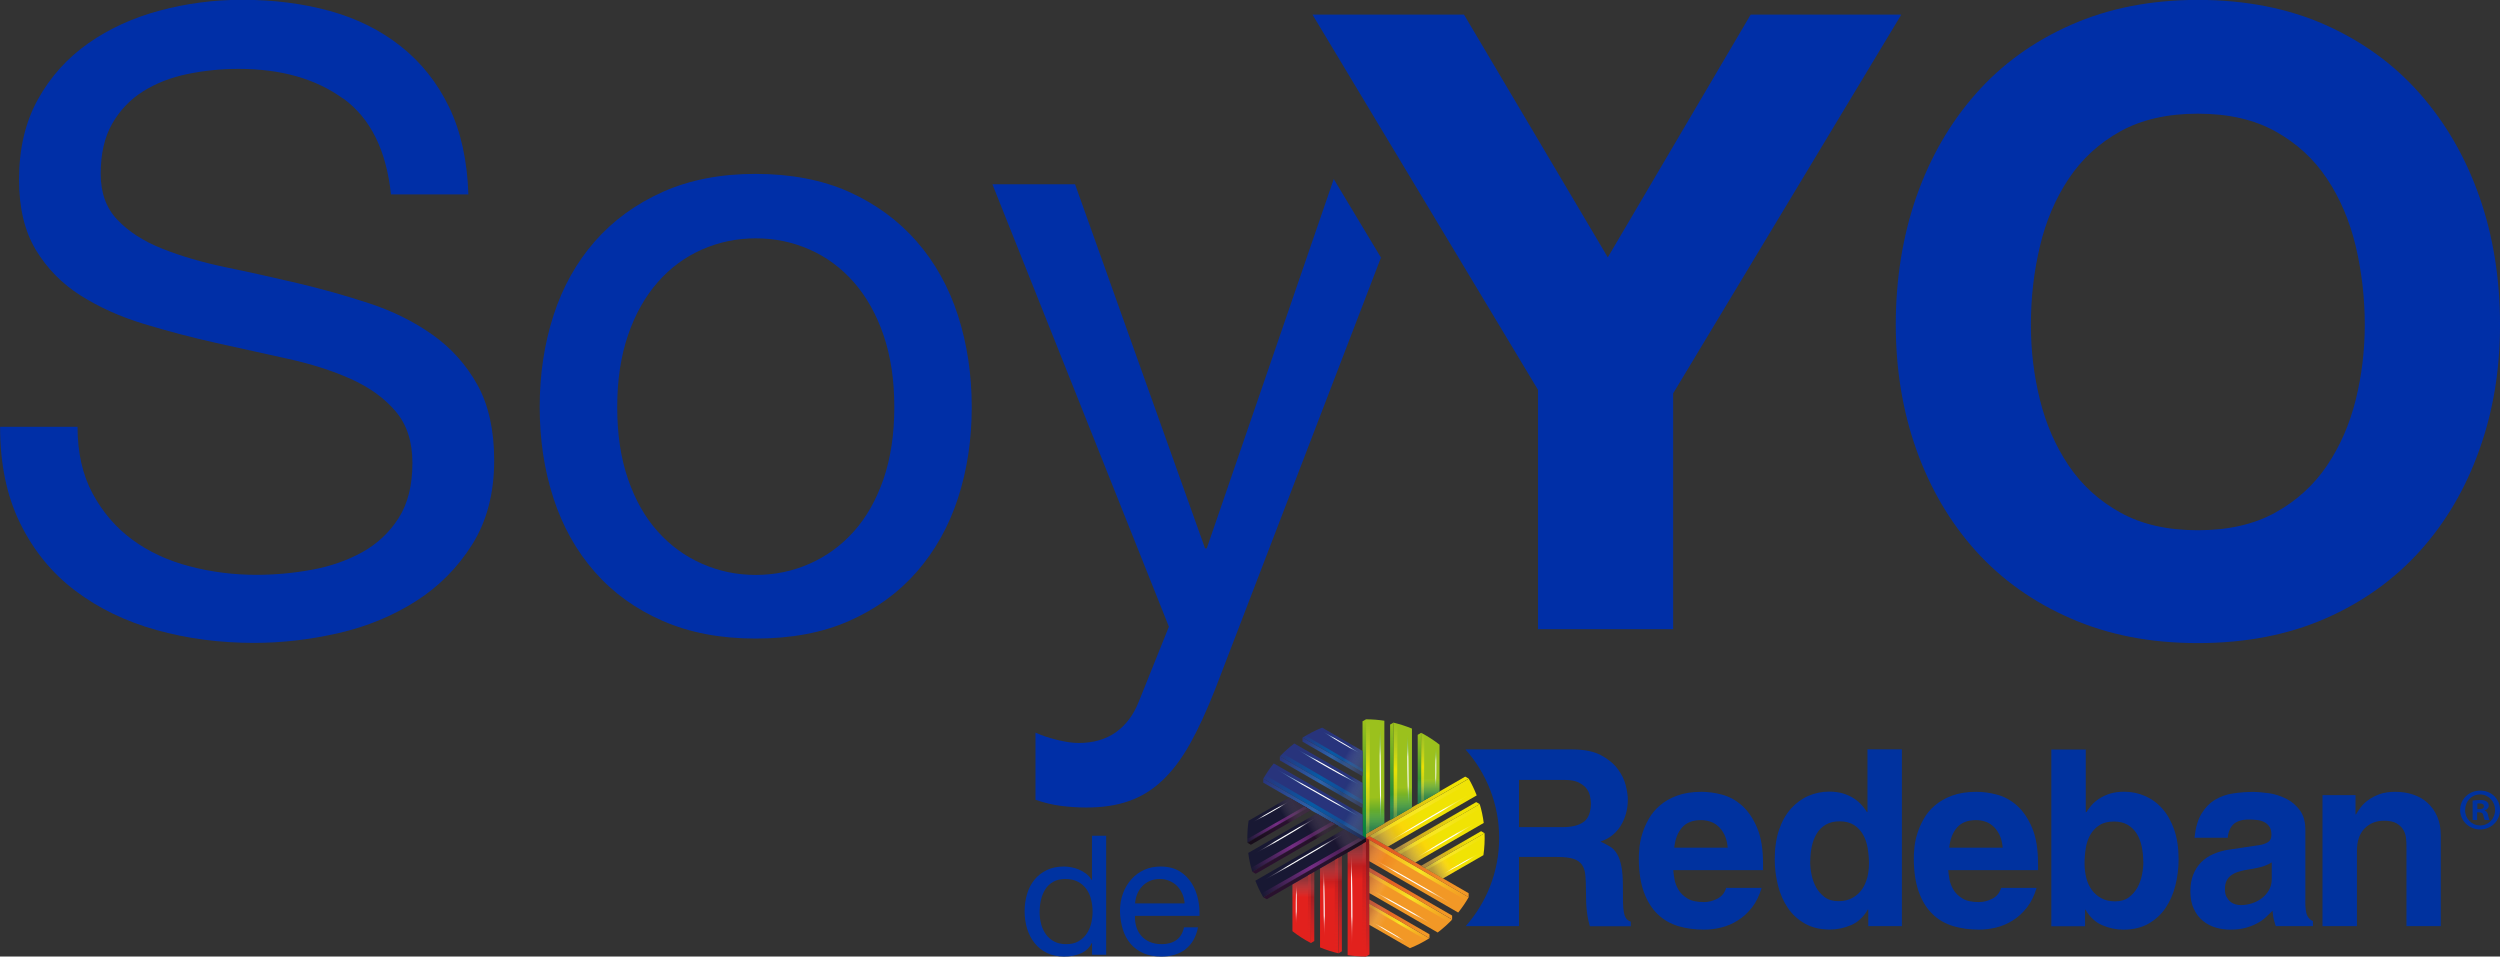 <?xml version="1.0" encoding="UTF-8"?>
<svg xmlns="http://www.w3.org/2000/svg" xmlns:xlink="http://www.w3.org/1999/xlink" viewBox="0 0 248.29 95">
  <rect x="0" y="0" width="248.29" height="95" fill="#333333" stroke="none"/>
  <defs>
    <style>
      .cls-1 {
        fill: url(#linear-gradient);
      }

      .cls-1, .cls-2, .cls-3, .cls-4, .cls-5, .cls-6, .cls-7, .cls-8, .cls-9, .cls-10, .cls-11, .cls-12, .cls-13, .cls-14, .cls-15, .cls-16, .cls-17, .cls-18, .cls-19, .cls-20, .cls-21, .cls-22, .cls-23, .cls-24, .cls-25, .cls-26, .cls-27, .cls-28, .cls-29, .cls-30, .cls-31, .cls-32, .cls-33, .cls-34, .cls-35, .cls-36, .cls-37, .cls-38, .cls-39, .cls-40, .cls-41, .cls-42, .cls-43, .cls-44, .cls-45, .cls-46, .cls-47, .cls-48, .cls-49, .cls-50, .cls-51, .cls-52, .cls-53, .cls-54, .cls-55, .cls-56, .cls-57, .cls-58, .cls-59, .cls-60, .cls-61, .cls-62, .cls-63, .cls-64, .cls-65, .cls-66, .cls-67, .cls-68, .cls-69, .cls-70, .cls-71, .cls-72, .cls-73, .cls-74, .cls-75, .cls-76, .cls-77, .cls-78, .cls-79, .cls-80, .cls-81, .cls-82, .cls-83, .cls-84, .cls-85, .cls-86, .cls-87, .cls-88, .cls-89, .cls-90, .cls-91, .cls-92, .cls-93 {
        stroke-width: 0px;
      }

      .cls-2 {
        fill: url(#linear-gradient-38);
      }

      .cls-3 {
        fill: url(#linear-gradient-33);
      }

      .cls-4 {
        fill: url(#linear-gradient-29);
      }

      .cls-5 {
        fill: url(#linear-gradient-32);
      }

      .cls-6 {
        fill: url(#linear-gradient-30);
      }

      .cls-7 {
        fill: url(#linear-gradient-31);
      }

      .cls-8 {
        fill: url(#linear-gradient-36);
      }

      .cls-9 {
        fill: url(#linear-gradient-39);
      }

      .cls-10 {
        fill: url(#linear-gradient-34);
      }

      .cls-11 {
        fill: url(#linear-gradient-37);
      }

      .cls-12 {
        fill: url(#linear-gradient-35);
      }

      .cls-13 {
        fill: url(#linear-gradient-28);
      }

      .cls-14 {
        fill: url(#linear-gradient-25);
      }

      .cls-15 {
        fill: url(#linear-gradient-11);
      }

      .cls-16 {
        fill: url(#linear-gradient-12);
      }

      .cls-17 {
        fill: url(#linear-gradient-13);
      }

      .cls-18 {
        fill: url(#linear-gradient-10);
      }

      .cls-19 {
        fill: url(#linear-gradient-17);
      }

      .cls-20 {
        fill: url(#linear-gradient-16);
      }

      .cls-21 {
        fill: url(#linear-gradient-19);
      }

      .cls-22 {
        fill: url(#linear-gradient-15);
      }

      .cls-23 {
        fill: url(#linear-gradient-23);
      }

      .cls-24 {
        fill: url(#linear-gradient-21);
      }

      .cls-25 {
        fill: url(#linear-gradient-18);
      }

      .cls-26 {
        fill: url(#linear-gradient-14);
      }

      .cls-27 {
        fill: url(#linear-gradient-22);
      }

      .cls-28 {
        fill: url(#linear-gradient-20);
      }

      .cls-29 {
        fill: url(#linear-gradient-27);
      }

      .cls-30 {
        fill: url(#linear-gradient-24);
      }

      .cls-31 {
        fill: url(#linear-gradient-26);
      }

      .cls-32 {
        fill: url(#linear-gradient-45);
      }

      .cls-33 {
        fill: url(#linear-gradient-46);
      }

      .cls-34 {
        fill: url(#linear-gradient-44);
      }

      .cls-35 {
        fill: url(#linear-gradient-48);
      }

      .cls-36 {
        fill: url(#linear-gradient-49);
      }

      .cls-37 {
        fill: url(#linear-gradient-47);
      }

      .cls-38 {
        fill: url(#linear-gradient-42);
      }

      .cls-39 {
        fill: url(#linear-gradient-43);
      }

      .cls-40 {
        fill: url(#linear-gradient-40);
      }

      .cls-41 {
        fill: url(#linear-gradient-41);
      }

      .cls-42 {
        fill: url(#linear-gradient-59);
      }

      .cls-43 {
        fill: url(#linear-gradient-57);
      }

      .cls-44 {
        fill: url(#linear-gradient-58);
      }

      .cls-45 {
        fill: url(#linear-gradient-55);
      }

      .cls-46 {
        fill: url(#linear-gradient-56);
      }

      .cls-47 {
        fill: url(#linear-gradient-53);
      }

      .cls-48 {
        fill: url(#linear-gradient-51);
      }

      .cls-49 {
        fill: url(#linear-gradient-52);
      }

      .cls-50 {
        fill: url(#linear-gradient-50);
      }

      .cls-51 {
        fill: url(#linear-gradient-54);
      }

      .cls-52 {
        fill: url(#linear-gradient-60);
      }

      .cls-53 {
        fill: url(#linear-gradient-61);
      }

      .cls-54 {
        fill: url(#linear-gradient-62);
      }

      .cls-55 {
        fill: url(#linear-gradient-65);
      }

      .cls-56 {
        fill: url(#linear-gradient-67);
      }

      .cls-57 {
        fill: url(#linear-gradient-68);
      }

      .cls-58 {
        fill: url(#linear-gradient-66);
      }

      .cls-59 {
        fill: url(#linear-gradient-63);
      }

      .cls-60 {
        fill: url(#linear-gradient-69);
      }

      .cls-61 {
        fill: url(#linear-gradient-64);
      }

      .cls-62 {
        fill: url(#linear-gradient-84);
      }

      .cls-62, .cls-63, .cls-64, .cls-65, .cls-66, .cls-67, .cls-68, .cls-69, .cls-70, .cls-71, .cls-72, .cls-73, .cls-74, .cls-75, .cls-76, .cls-77, .cls-78, .cls-79 {
        opacity: .55;
      }

      .cls-62, .cls-63, .cls-64, .cls-65, .cls-66, .cls-67, .cls-68, .cls-69, .cls-70, .cls-71, .cls-72, .cls-73, .cls-74, .cls-75, .cls-76, .cls-77, .cls-78, .cls-79, .cls-94 {
        mix-blend-mode: multiply;
      }

      .cls-63 {
        fill: url(#linear-gradient-85);
      }

      .cls-64 {
        fill: url(#linear-gradient-82);
      }

      .cls-65 {
        fill: url(#linear-gradient-83);
      }

      .cls-66 {
        fill: url(#linear-gradient-86);
      }

      .cls-67 {
        fill: url(#linear-gradient-80);
      }

      .cls-68 {
        fill: url(#linear-gradient-87);
      }

      .cls-69 {
        fill: url(#linear-gradient-81);
      }

      .cls-70 {
        fill: url(#linear-gradient-78);
      }

      .cls-71 {
        fill: url(#linear-gradient-77);
      }

      .cls-72 {
        fill: url(#linear-gradient-74);
      }

      .cls-73 {
        fill: url(#linear-gradient-79);
      }

      .cls-74 {
        fill: url(#linear-gradient-75);
      }

      .cls-75 {
        fill: url(#linear-gradient-76);
      }

      .cls-76 {
        fill: url(#linear-gradient-71);
      }

      .cls-77 {
        fill: url(#linear-gradient-73);
      }

      .cls-78 {
        fill: url(#linear-gradient-72);
      }

      .cls-79 {
        fill: url(#linear-gradient-70);
      }

      .cls-80 {
        fill: url(#Degradado_sin_nombre_2);
      }

      .cls-81 {
        fill: url(#linear-gradient-4);
      }

      .cls-82 {
        fill: url(#linear-gradient-2);
      }

      .cls-83 {
        fill: url(#linear-gradient-3);
      }

      .cls-84 {
        fill: url(#linear-gradient-8);
      }

      .cls-85 {
        fill: url(#linear-gradient-9);
      }

      .cls-86 {
        fill: url(#linear-gradient-7);
      }

      .cls-87 {
        fill: url(#linear-gradient-5);
      }

      .cls-88 {
        fill: url(#linear-gradient-6);
      }

      .cls-95 {
        isolation: isolate;
      }

      .cls-89 {
        fill: url(#Degradado_sin_nombre_2-3);
      }

      .cls-90 {
        fill: url(#Degradado_sin_nombre_2-2);
      }

      .cls-94 {
        opacity: .5;
      }

      .cls-91 {
        fill: #002fa7;
      }

      .cls-92 {
        fill: #0033a1;
      }

      .cls-93 {
        fill: #00329f;
      }
    </style>
    <linearGradient id="linear-gradient" x1="-240.58" y1="116.56" x2="-240.47" y2="123.55" gradientTransform="translate(375.25 -32.95)" gradientUnits="userSpaceOnUse">
      <stop offset="0" stop-color="#881821"/>
      <stop offset=".54" stop-color="#e2211d"/>
    </linearGradient>
    <linearGradient id="linear-gradient-2" x1="-243.3" y1="118.15" x2="-243.21" y2="123.97" xlink:href="#linear-gradient"/>
    <linearGradient id="linear-gradient-3" x1="-246.02" y1="119.74" x2="-245.95" y2="123.96" xlink:href="#linear-gradient"/>
    <linearGradient id="linear-gradient-4" x1="8206.93" y1="-1140.42" x2="8206.88" y2="-1151.73" gradientTransform="translate(8342.74 -1056.84) rotate(-180)" gradientUnits="userSpaceOnUse">
      <stop offset="0" stop-color="#87181c"/>
      <stop offset=".54" stop-color="#b42227"/>
      <stop offset="1" stop-color="#e2211d"/>
    </linearGradient>
    <linearGradient id="linear-gradient-5" x1="8209.67" y1="-1142.14" x2="8209.62" y2="-1151.43" xlink:href="#linear-gradient-4"/>
    <linearGradient id="linear-gradient-6" x1="8212.4" y1="-1143.64" x2="8212.37" y2="-1150.43" xlink:href="#linear-gradient-4"/>
    <linearGradient id="linear-gradient-7" x1="1818.65" y1="-3163.21" x2="1818.81" y2="-3152.45" gradientTransform="translate(1965.52 3240.84) rotate(-60)" gradientUnits="userSpaceOnUse">
      <stop offset="0" stop-color="#ea6e19"/>
      <stop offset=".34" stop-color="#f29826"/>
    </linearGradient>
    <linearGradient id="linear-gradient-8" x1="1815.93" y1="-3161.63" x2="1816.02" y2="-3155.81" xlink:href="#linear-gradient-7"/>
    <linearGradient id="linear-gradient-9" x1="1813.21" y1="-3160.04" x2="1813.28" y2="-3155.82" gradientTransform="translate(1965.52 3240.84) rotate(-60)" xlink:href="#linear-gradient-7"/>
    <linearGradient id="linear-gradient-10" x1="6148.26" y1="2139.48" x2="6148.21" y2="2128.17" gradientTransform="translate(5062.97 -4171.38) rotate(120)" gradientUnits="userSpaceOnUse">
      <stop offset="0" stop-color="#dd4a22"/>
      <stop offset=".89" stop-color="#f29826"/>
    </linearGradient>
    <linearGradient id="linear-gradient-11" x1="6151" y1="2137.76" x2="6150.95" y2="2128.47" xlink:href="#linear-gradient-10"/>
    <linearGradient id="linear-gradient-12" x1="6153.73" y1="2136.26" x2="6153.69" y2="2129.47" xlink:href="#linear-gradient-10"/>
    <linearGradient id="linear-gradient-13" x1="5785.11" y1="-3141.32" x2="5785.22" y2="-3134.34" gradientTransform="translate(5749.45 3523.13) rotate(-120)" gradientUnits="userSpaceOnUse">
      <stop offset="0" stop-color="#c1962d"/>
      <stop offset=".46" stop-color="#fad708"/>
      <stop offset=".76" stop-color="#f0e304"/>
    </linearGradient>
    <linearGradient id="linear-gradient-14" x1="5782.39" y1="-3139.74" x2="5782.48" y2="-3133.92" xlink:href="#linear-gradient-13"/>
    <linearGradient id="linear-gradient-15" x1="5779.67" y1="-3138.15" x2="5779.74" y2="-3133.93" xlink:href="#linear-gradient-13"/>
    <linearGradient id="linear-gradient-16" x1="2181.42" y1="2118.01" x2="2181.36" y2="2106.71" gradientTransform="translate(879.4 -2865.19) rotate(60)" gradientUnits="userSpaceOnUse">
      <stop offset="0" stop-color="#bd8b2e"/>
      <stop offset=".8" stop-color="#f0e304"/>
    </linearGradient>
    <linearGradient id="linear-gradient-17" x1="2184.15" y1="2116.3" x2="2184.1" y2="2107.01" xlink:href="#linear-gradient-16"/>
    <linearGradient id="linear-gradient-18" x1="2186.88" y1="2114.8" x2="2186.85" y2="2108" xlink:href="#linear-gradient-16"/>
    <linearGradient id="Degradado_sin_nombre_2" data-name="Degradado sin nombre 2" x1="7652.84" y1="425.96" x2="7652.95" y2="432.94" gradientTransform="translate(7789.51 508.79) rotate(-180)" gradientUnits="userSpaceOnUse">
      <stop offset="0" stop-color="#018343"/>
      <stop offset=".52" stop-color="#9bc11d"/>
    </linearGradient>
    <linearGradient id="Degradado_sin_nombre_2-2" data-name="Degradado sin nombre 2" x1="7650.12" y1="427.54" x2="7650.21" y2="433.36" xlink:href="#Degradado_sin_nombre_2"/>
    <linearGradient id="Degradado_sin_nombre_2-3" data-name="Degradado sin nombre 2" x1="7647.4" y1="429.13" x2="7647.47" y2="433.35" xlink:href="#Degradado_sin_nombre_2"/>
    <linearGradient id="linear-gradient-19" x1="313.52" y1="-1449.82" x2="313.46" y2="-1461.12" gradientTransform="translate(-177.99 1532.68)" gradientUnits="userSpaceOnUse">
      <stop offset="0" stop-color="#007f41"/>
      <stop offset="1" stop-color="#9bc11a"/>
    </linearGradient>
    <linearGradient id="linear-gradient-20" x1="316.25" y1="-1451.53" x2="316.2" y2="-1460.82" xlink:href="#linear-gradient-19"/>
    <linearGradient id="linear-gradient-21" x1="318.98" y1="-1453.03" x2="318.95" y2="-1459.82" xlink:href="#linear-gradient-19"/>
    <linearGradient id="linear-gradient-22" x1="5671.22" y1="3449.19" x2="5671.33" y2="3456.17" gradientTransform="translate(5958.43 -3104.53) rotate(120)" gradientUnits="userSpaceOnUse">
      <stop offset="0" stop-color="#213a75"/>
      <stop offset=".48" stop-color="#28347c"/>
    </linearGradient>
    <linearGradient id="linear-gradient-23" x1="5668.5" y1="3450.77" x2="5668.59" y2="3456.59" xlink:href="#linear-gradient-22"/>
    <linearGradient id="linear-gradient-24" x1="5665.79" y1="3452.36" x2="5665.85" y2="3456.58" xlink:href="#linear-gradient-22"/>
    <linearGradient id="linear-gradient-25" x1="2295.69" y1="-4472.92" x2="2295.63" y2="-4484.23" gradientTransform="translate(2860.99 4307.69) rotate(-60)" gradientUnits="userSpaceOnUse">
      <stop offset="0" stop-color="#212d56"/>
      <stop offset=".48" stop-color="#2d63aa"/>
      <stop offset="1" stop-color="#28347c"/>
    </linearGradient>
    <linearGradient id="linear-gradient-26" x1="2298.42" y1="-4474.64" x2="2298.38" y2="-4483.93" gradientTransform="translate(2860.99 4307.69) rotate(-60)" xlink:href="#linear-gradient-25"/>
    <linearGradient id="linear-gradient-27" x1="2301.15" y1="-4476.14" x2="2301.12" y2="-4482.93" gradientTransform="translate(2860.99 4307.69) rotate(-60)" xlink:href="#linear-gradient-25"/>
    <linearGradient id="linear-gradient-28" x1="1888.13" y1="3622.8" x2="1888.24" y2="3629.78" gradientTransform="translate(2328.1 -3363.97) rotate(60)" gradientUnits="userSpaceOnUse">
      <stop offset="0" stop-color="#1e112e"/>
      <stop offset=".54" stop-color="#181833"/>
    </linearGradient>
    <linearGradient id="linear-gradient-29" x1="1885.41" y1="3624.38" x2="1885.5" y2="3630.2" xlink:href="#linear-gradient-28"/>
    <linearGradient id="linear-gradient-30" x1="1882.7" y1="3625.97" x2="1882.76" y2="3630.19" xlink:href="#linear-gradient-28"/>
    <linearGradient id="linear-gradient-31" x1="6078.39" y1="-4646.11" x2="6078.34" y2="-4657.41" gradientTransform="translate(7198.15 3024.36) rotate(-120)" gradientUnits="userSpaceOnUse">
      <stop offset="0" stop-color="#180d1b"/>
      <stop offset=".42" stop-color="#29112e"/>
    </linearGradient>
    <linearGradient id="linear-gradient-32" x1="6081.13" y1="-4647.82" x2="6081.08" y2="-4657.11" xlink:href="#linear-gradient-31"/>
    <linearGradient id="linear-gradient-33" x1="124.64" y1="83.42" x2="130.14" y2="80.33" gradientTransform="matrix(1,0,0,1,0,0)" xlink:href="#linear-gradient-31"/>
    <linearGradient id="linear-gradient-34" x1="6120.03" y1="-4709.08" x2="6119.96" y2="-4720.34" gradientTransform="translate(7273.14 3028.69) rotate(-120)" gradientUnits="userSpaceOnUse">
      <stop offset="0" stop-color="#36163c"/>
      <stop offset=".5" stop-color="#752d84"/>
      <stop offset="1" stop-color="#822f85" stop-opacity="0"/>
    </linearGradient>
    <linearGradient id="linear-gradient-35" x1="6122.75" y1="-4710.63" x2="6122.7" y2="-4720.02" xlink:href="#linear-gradient-34"/>
    <linearGradient id="linear-gradient-36" x1="6125.45" y1="-4712.19" x2="6125.41" y2="-4718.98" gradientTransform="translate(7273.14 3028.69) rotate(-120)" xlink:href="#linear-gradient-34"/>
    <linearGradient id="linear-gradient-37" x1="8291.22" y1="-1954.63" x2="8291.16" y2="-1965.89" gradientTransform="translate(8426.66 -1870.85) rotate(-180)" gradientUnits="userSpaceOnUse">
      <stop offset="0" stop-color="#b7181d"/>
      <stop offset="1" stop-color="#e2261f" stop-opacity="0"/>
    </linearGradient>
    <linearGradient id="linear-gradient-38" x1="8293.95" y1="-1956.18" x2="8293.9" y2="-1965.57" xlink:href="#linear-gradient-37"/>
    <linearGradient id="linear-gradient-39" x1="8296.64" y1="-1957.74" x2="8296.61" y2="-1964.53" gradientTransform="translate(8426.66 -1870.85) rotate(-180)" xlink:href="#linear-gradient-37"/>
    <linearGradient id="linear-gradient-40" x1="6923.39" y1="1353.5" x2="6923.33" y2="1342.24" gradientTransform="translate(4769.86 -5235.2) rotate(120)" gradientUnits="userSpaceOnUse">
      <stop offset="0" stop-color="#fabe16" stop-opacity=".35"/>
      <stop offset=".5" stop-color="#f7e625"/>
      <stop offset="1" stop-color="#fabe16" stop-opacity="0"/>
    </linearGradient>
    <linearGradient id="linear-gradient-41" x1="6926.12" y1="1351.95" x2="6926.07" y2="1342.56" xlink:href="#linear-gradient-40"/>
    <linearGradient id="linear-gradient-42" x1="6928.82" y1="1350.4" x2="6928.78" y2="1343.61" gradientTransform="translate(4769.86 -5235.2) rotate(120)" xlink:href="#linear-gradient-40"/>
    <linearGradient id="linear-gradient-43" x1="3314.62" y1="1893.47" x2="3314.56" y2="1882.21" gradientTransform="translate(118.7 -3734.06) rotate(60)" gradientUnits="userSpaceOnUse">
      <stop offset="0" stop-color="#f8e724" stop-opacity=".35"/>
      <stop offset=".5" stop-color="#f8e724"/>
      <stop offset="1" stop-color="#f0e320" stop-opacity="0"/>
    </linearGradient>
    <linearGradient id="linear-gradient-44" x1="3317.35" y1="1891.92" x2="3317.3" y2="1882.53" xlink:href="#linear-gradient-43"/>
    <linearGradient id="linear-gradient-45" x1="3320.06" y1="1890.37" x2="3320.02" y2="1883.58" xlink:href="#linear-gradient-43"/>
    <linearGradient id="linear-gradient-46" x1="1019.74" y1="-916.9" x2="1019.68" y2="-928.17" gradientTransform="translate(-883.85 999.57)" gradientUnits="userSpaceOnUse">
      <stop offset="0" stop-color="#c5d233" stop-opacity=".35"/>
      <stop offset=".5" stop-color="#ebe103"/>
      <stop offset="1" stop-color="#c5d233" stop-opacity="0"/>
    </linearGradient>
    <linearGradient id="linear-gradient-47" x1="1022.47" y1="-918.46" x2="1022.42" y2="-927.85" xlink:href="#linear-gradient-46"/>
    <linearGradient id="linear-gradient-48" x1="1025.17" y1="-920.01" x2="1025.13" y2="-926.8" xlink:href="#linear-gradient-46"/>
    <linearGradient id="linear-gradient-49" x1="2236.54" y1="-4233.17" x2="2236.48" y2="-4244.43" gradientTransform="translate(2682.95 4136.17) rotate(-60)" gradientUnits="userSpaceOnUse">
      <stop offset="0" stop-color="#065ba5" stop-opacity=".35"/>
      <stop offset=".5" stop-color="#065ba5"/>
      <stop offset="1" stop-color="#065ba5" stop-opacity="0"/>
    </linearGradient>
    <linearGradient id="linear-gradient-50" x1="2239.27" y1="-4234.72" x2="2239.22" y2="-4244.11" xlink:href="#linear-gradient-49"/>
    <linearGradient id="linear-gradient-51" x1="2241.97" y1="-4236.27" x2="2241.94" y2="-4243.06" xlink:href="#linear-gradient-49"/>
    <linearGradient id="linear-gradient-52" x1="135.1" y1="81.13" x2="126.73" y2="76.43" gradientUnits="userSpaceOnUse">
      <stop offset="0" stop-color="#28a8e0" stop-opacity="0"/>
      <stop offset=".28" stop-color="#fff"/>
      <stop offset=".69" stop-color="#fff"/>
      <stop offset="1" stop-color="#28a8e0" stop-opacity="0"/>
    </linearGradient>
    <linearGradient id="linear-gradient-53" x1="135.06" y1="78" x2="128.85" y2="74.43" xlink:href="#linear-gradient-52"/>
    <linearGradient id="linear-gradient-54" x1="135.07" y1="74.8" x2="131.36" y2="72.68" xlink:href="#linear-gradient-52"/>
    <linearGradient id="linear-gradient-55" x1="2283.15" y1="4510.2" x2="2274.78" y2="4505.5" gradientTransform="translate(2901.41 -4150.67) rotate(60)" xlink:href="#linear-gradient-52"/>
    <linearGradient id="linear-gradient-56" x1="2283.1" y1="4507.07" x2="2276.9" y2="4503.5" gradientTransform="translate(2901.41 -4150.67) rotate(60)" xlink:href="#linear-gradient-52"/>
    <linearGradient id="linear-gradient-57" x1="2283.12" y1="4503.87" x2="2279.41" y2="4501.75" gradientTransform="translate(2901.41 -4150.67) rotate(60)" xlink:href="#linear-gradient-52"/>
    <linearGradient id="linear-gradient-58" x1="2876.34" y1="-3872.7" x2="2867.96" y2="-3877.4" gradientTransform="translate(2049.21 4509.92) rotate(-60)" gradientUnits="userSpaceOnUse">
      <stop offset="0" stop-color="#2a173d" stop-opacity="0"/>
      <stop offset=".28" stop-color="#fff"/>
      <stop offset=".69" stop-color="#fff"/>
      <stop offset="1" stop-color="#2a173d" stop-opacity="0"/>
    </linearGradient>
    <linearGradient id="linear-gradient-59" x1="2876.29" y1="-3875.83" x2="2870.08" y2="-3879.4" xlink:href="#linear-gradient-58"/>
    <linearGradient id="linear-gradient-60" x1="2876.31" y1="-3879.02" x2="2872.59" y2="-3881.14" xlink:href="#linear-gradient-58"/>
    <linearGradient id="linear-gradient-61" x1="7726.17" y1="-3405.1" x2="7717.8" y2="-3409.8" gradientTransform="translate(6946.09 5072.99) rotate(-120)" gradientUnits="userSpaceOnUse">
      <stop offset="0" stop-color="#e22329" stop-opacity="0"/>
      <stop offset=".28" stop-color="#fff"/>
      <stop offset=".69" stop-color="#fff"/>
      <stop offset="1" stop-color="#e22329" stop-opacity="0"/>
    </linearGradient>
    <linearGradient id="linear-gradient-62" x1="7726.13" y1="-3408.23" x2="7719.92" y2="-3411.8" gradientTransform="translate(6946.09 5072.99) rotate(-120)" xlink:href="#linear-gradient-61"/>
    <linearGradient id="linear-gradient-63" x1="7726.14" y1="-3411.43" x2="7722.43" y2="-3413.55" gradientTransform="translate(6946.09 5072.99) rotate(-120)" xlink:href="#linear-gradient-61"/>
    <linearGradient id="linear-gradient-64" x1="9741.99" y1="1082.49" x2="9733.62" y2="1077.79" gradientTransform="translate(9878.14 1167.7) rotate(-180)" gradientUnits="userSpaceOnUse">
      <stop offset="0" stop-color="#f29921" stop-opacity="0"/>
      <stop offset=".28" stop-color="#fff"/>
      <stop offset=".69" stop-color="#fff"/>
      <stop offset="1" stop-color="#f29921" stop-opacity="0"/>
    </linearGradient>
    <linearGradient id="linear-gradient-65" x1="9741.94" y1="1079.36" x2="9735.74" y2="1075.79" xlink:href="#linear-gradient-64"/>
    <linearGradient id="linear-gradient-66" x1="9741.96" y1="1076.17" x2="9738.25" y2="1074.05" xlink:href="#linear-gradient-64"/>
    <linearGradient id="linear-gradient-67" x1="6884.82" y1="5166.4" x2="6876.45" y2="5161.7" gradientTransform="translate(8054.33 -3295.36) rotate(120)" gradientUnits="userSpaceOnUse">
      <stop offset="0" stop-color="#f0e320" stop-opacity="0"/>
      <stop offset=".28" stop-color="#fff"/>
      <stop offset=".69" stop-color="#fff"/>
      <stop offset="1" stop-color="#f0e320" stop-opacity="0"/>
    </linearGradient>
    <linearGradient id="linear-gradient-68" x1="6884.77" y1="5163.27" x2="6878.57" y2="5159.7" xlink:href="#linear-gradient-67"/>
    <linearGradient id="linear-gradient-69" x1="6884.79" y1="5160.08" x2="6881.08" y2="5157.95" xlink:href="#linear-gradient-67"/>
    <linearGradient id="linear-gradient-70" x1="129.45" y1="87.35" x2="129.45" y2="89.12" gradientUnits="userSpaceOnUse">
      <stop offset="0" stop-color="#737373"/>
      <stop offset="1" stop-color="#fff" stop-opacity="0"/>
    </linearGradient>
    <linearGradient id="linear-gradient-71" x1="132.19" y1="85.71" x2="132.19" y2="87.55" xlink:href="#linear-gradient-70"/>
    <linearGradient id="linear-gradient-72" x1="134.75" y1="84.26" x2="134.75" y2="85.97" xlink:href="#linear-gradient-70"/>
    <linearGradient id="linear-gradient-73" x1="2200.61" y1="-3223.27" x2="2200.61" y2="-3221.5" gradientTransform="translate(1827.17 3608.03) rotate(-60)" xlink:href="#linear-gradient-70"/>
    <linearGradient id="linear-gradient-74" x1="2203.35" y1="-3224.9" x2="2203.35" y2="-3223.07" gradientTransform="translate(1827.17 3608.03) rotate(-60)" xlink:href="#linear-gradient-70"/>
    <linearGradient id="linear-gradient-75" x1="2205.91" y1="-3226.35" x2="2205.91" y2="-3224.64" gradientTransform="translate(1827.17 3608.03) rotate(-60)" xlink:href="#linear-gradient-70"/>
    <linearGradient id="linear-gradient-76" x1="6167.99" y1="-3072.04" x2="6167.99" y2="-3070.27" gradientTransform="translate(5886.73 3892) rotate(-120)" xlink:href="#linear-gradient-70"/>
    <linearGradient id="linear-gradient-77" x1="6170.73" y1="-3073.67" x2="6170.73" y2="-3071.84" gradientTransform="translate(5886.73 3892) rotate(-120)" xlink:href="#linear-gradient-70"/>
    <linearGradient id="linear-gradient-78" x1="6173.29" y1="-3075.13" x2="6173.29" y2="-3073.41" gradientTransform="translate(5886.73 3892) rotate(-120)" xlink:href="#linear-gradient-70"/>
    <linearGradient id="linear-gradient-79" x1="7929.9" y1="251.97" x2="7929.9" y2="253.74" gradientTransform="translate(8071.78 331.07) rotate(-180)" xlink:href="#linear-gradient-70"/>
    <linearGradient id="linear-gradient-80" x1="7932.64" y1="250.33" x2="7932.64" y2="252.17" gradientTransform="translate(8071.78 331.07) rotate(-180)" xlink:href="#linear-gradient-70"/>
    <linearGradient id="linear-gradient-81" x1="7935.2" y1="248.88" x2="7935.2" y2="250.59" gradientTransform="translate(8071.78 331.07) rotate(-180)" xlink:href="#linear-gradient-70"/>
    <linearGradient id="linear-gradient-82" x1="5958.44" y1="3614.53" x2="5958.44" y2="3616.31" gradientTransform="translate(6244.61 -3276.97) rotate(120)" xlink:href="#linear-gradient-70"/>
    <linearGradient id="linear-gradient-83" x1="5961.18" y1="3612.9" x2="5961.18" y2="3614.73" gradientTransform="translate(6244.61 -3276.97) rotate(120)" xlink:href="#linear-gradient-70"/>
    <linearGradient id="linear-gradient-84" x1="5963.74" y1="3611.45" x2="5963.74" y2="3613.16" gradientTransform="translate(6244.61 -3276.97) rotate(120)" xlink:href="#linear-gradient-70"/>
    <linearGradient id="linear-gradient-85" x1="2125.02" y1="3601.13" x2="2125.02" y2="3602.9" gradientTransform="translate(2185.05 -3560.94) rotate(60)" xlink:href="#linear-gradient-70"/>
    <linearGradient id="linear-gradient-86" x1="2127.76" y1="3599.5" x2="2127.76" y2="3601.33" gradientTransform="translate(2185.05 -3560.94) rotate(60)" xlink:href="#linear-gradient-70"/>
    <linearGradient id="linear-gradient-87" x1="2130.33" y1="3598.05" x2="2130.33" y2="3599.76" gradientTransform="translate(2185.05 -3560.94) rotate(60)" xlink:href="#linear-gradient-70"/>
  </defs>
  <g class="cls-95">
    <g id="Capa_2" data-name="Capa 2">
      <g id="Capa_1-2" data-name="Capa 1">
        <g>
          <g>
            <path class="cls-93" d="m174.96,88.17c-.23.78-.55,1.44-.97,1.97-.42.53-.88.96-1.41,1.28-.52.33-1.07.56-1.65.7-.58.14-1.15.21-1.7.21-.91,0-1.76-.12-2.55-.35-.79-.24-1.48-.63-2.05-1.19-.58-.55-1.04-1.29-1.37-2.2-.33-.91-.5-2.04-.5-3.37,0-.26.02-.6.06-1.03.04-.42.13-.88.28-1.37.15-.49.36-.98.64-1.48.28-.5.65-.95,1.11-1.34.46-.4,1.03-.73,1.71-.98.68-.25,1.49-.38,2.43-.38.64,0,1.31.09,2.03.28.72.19,1.38.55,1.98,1.08.6.53,1.1,1.26,1.5,2.19.4.93.6,2.14.6,3.62v.61h-8.92c.02.24.06.55.12.9.06.36.2.71.4,1.05.2.34.51.63.9.87.4.24.94.35,1.63.35.47,0,.92-.12,1.36-.35.43-.24.71-.59.84-1.06h3.52Zm-3.37-3.99c-.05-.52-.16-.96-.34-1.31-.18-.35-.39-.63-.64-.84-.24-.21-.51-.36-.81-.45-.29-.09-.58-.13-.86-.13-.82,0-1.44.24-1.87.72-.43.48-.7,1.15-.79,2.02h5.31Z"/>
            <path class="cls-93" d="m188.9,91.98h-3.35v-1.64h-.05c-.42.73-.98,1.25-1.66,1.54-.68.29-1.39.44-2.1.44-.96,0-1.79-.2-2.48-.59-.69-.39-1.26-.91-1.7-1.56-.44-.65-.77-1.4-.98-2.24-.21-.84-.32-1.71-.32-2.6,0-1.12.15-2.11.44-2.95.29-.84.69-1.54,1.19-2.09.5-.55,1.07-.97,1.72-1.25.65-.28,1.34-.42,2.05-.42.55,0,1.03.07,1.44.2.41.13.76.3,1.06.5.3.2.55.42.76.66.2.24.37.46.5.67h.05v-6.23h3.42v17.55Zm-9.12-6.41c0,.39.04.82.13,1.27.09.46.24.88.45,1.27.21.39.5.72.86.99.36.27.81.4,1.37.4s1-.11,1.38-.32c.38-.21.7-.49.94-.83.24-.34.42-.74.54-1.19.11-.45.17-.92.17-1.41,0-.52-.05-1.03-.13-1.53-.09-.5-.24-.94-.46-1.33-.22-.39-.52-.71-.89-.95-.38-.24-.86-.37-1.44-.37-.54,0-.99.11-1.37.33-.38.22-.68.52-.9.89-.23.38-.39.8-.49,1.28-.1.48-.15.97-.15,1.48Z"/>
            <path class="cls-93" d="m202.27,88.17c-.23.78-.55,1.44-.97,1.97-.42.53-.88.96-1.41,1.28-.52.33-1.07.56-1.65.7-.58.14-1.15.21-1.7.21-.91,0-1.76-.12-2.55-.35-.79-.24-1.48-.63-2.05-1.19-.58-.55-1.04-1.29-1.37-2.2-.33-.91-.5-2.04-.5-3.37,0-.26.02-.6.06-1.03.04-.42.13-.88.28-1.37.15-.49.36-.98.64-1.48.28-.5.65-.95,1.11-1.34.46-.4,1.03-.73,1.71-.98.68-.25,1.49-.38,2.43-.38.64,0,1.31.09,2.03.28.72.19,1.38.55,1.98,1.08.6.53,1.1,1.26,1.5,2.19.4.93.6,2.14.6,3.62v.61h-8.92c.02.24.06.55.12.9.06.36.2.71.4,1.05.2.34.51.63.9.87.4.24.94.35,1.63.35.47,0,.92-.12,1.36-.35.43-.24.71-.59.84-1.06h3.52Zm-3.37-3.99c-.05-.52-.16-.96-.34-1.31-.18-.35-.39-.63-.64-.84-.24-.21-.51-.36-.81-.45-.29-.09-.58-.13-.86-.13-.82,0-1.44.24-1.87.72-.43.48-.7,1.15-.79,2.02h5.31Z"/>
            <path class="cls-93" d="m207.16,80.66h.05c.13-.21.3-.44.5-.67.2-.24.46-.46.76-.66.3-.2.66-.37,1.06-.5.41-.13.89-.2,1.44-.2.72,0,1.4.14,2.05.42.65.28,1.23.69,1.72,1.25.5.55.89,1.25,1.19,2.09.29.84.44,1.82.44,2.95,0,.9-.11,1.76-.32,2.6-.21.84-.54,1.59-.98,2.24-.44.65-1.01,1.17-1.7,1.56-.69.39-1.52.59-2.48.59-.72,0-1.42-.15-2.1-.44-.68-.29-1.24-.81-1.66-1.54h-.05v1.64h-3.35v-17.55h3.42v6.23Zm5.7,4.91c0-.5-.05-1-.15-1.48-.1-.48-.26-.91-.49-1.28-.23-.37-.53-.67-.9-.89-.38-.22-.83-.33-1.37-.33-.59,0-1.07.12-1.45.37-.38.24-.68.56-.9.95-.22.39-.37.84-.45,1.33-.08.5-.12,1.01-.12,1.53,0,.49.06.96.17,1.41.11.45.29.84.54,1.19.24.34.56.62.94.83.38.21.84.32,1.38.32s1.01-.13,1.37-.4c.36-.27.64-.6.86-.99.21-.39.36-.81.45-1.27.09-.46.13-.88.13-1.27Z"/>
            <path class="cls-93" d="m228.95,89.44c0,.77.07,1.28.22,1.54.15.26.33.42.54.49v.51h-3.69c-.05-.15-.09-.28-.12-.39-.03-.11-.06-.22-.09-.33-.02-.11-.05-.22-.06-.35-.02-.13-.03-.28-.05-.46-.2.2-.42.41-.66.64-.24.23-.53.43-.87.61-.33.18-.72.33-1.15.45-.43.12-.94.18-1.53.18-.49,0-.97-.07-1.44-.21-.47-.14-.9-.36-1.27-.67-.38-.31-.68-.7-.9-1.19-.23-.48-.34-1.06-.34-1.72s.09-1.19.28-1.67c.19-.48.45-.89.79-1.23s.75-.62,1.21-.82c.46-.2.97-.35,1.5-.43l3.08-.46c.26-.03.53-.12.79-.26.27-.14.4-.39.4-.77s-.08-.64-.23-.84c-.15-.2-.34-.35-.56-.45s-.46-.16-.73-.18c-.27-.02-.51-.04-.72-.04-.42,0-.77.06-1.04.17-.27.11-.48.26-.62.44-.15.18-.25.38-.32.59-.07.21-.11.42-.12.61h-3.3c.1-.99.33-1.79.7-2.4.37-.6.82-1.06,1.36-1.38.54-.32,1.13-.53,1.78-.62.65-.1,1.31-.15,1.98-.15.46,0,.98.05,1.58.13.59.09,1.16.27,1.7.54s.99.65,1.36,1.15c.37.5.55,1.15.55,1.94v7.04Zm-3.35-3.79c-.18.13-.43.25-.76.37-.33.11-.85.23-1.56.34-.33.05-.63.11-.9.2-.28.08-.52.19-.73.33-.21.14-.38.32-.5.55-.12.23-.18.52-.18.88,0,.29.05.54.16.75.11.2.24.37.39.49.15.12.33.21.51.26.19.05.36.07.53.07.37,0,.75-.06,1.11-.18.37-.12.69-.29.98-.51.28-.22.52-.49.7-.81.18-.32.27-.67.27-1.06v-1.66Z"/>
            <path class="cls-93" d="m242.42,91.98h-3.42v-7.9c0-.24-.01-.51-.04-.81s-.11-.57-.26-.83c-.15-.26-.37-.48-.67-.66-.3-.18-.72-.27-1.26-.27-.77,0-1.41.25-1.92.76-.51.51-.77,1.26-.77,2.25v7.46h-3.42v-13.01h3.28v1.91h.05c.11-.2.26-.42.45-.68.19-.26.44-.51.75-.73.31-.23.68-.42,1.12-.59.44-.16.97-.24,1.59-.24s1.23.09,1.78.28c.55.19,1.03.46,1.43.83.4.37.72.82.95,1.36.24.54.35,1.17.35,1.88v9Z"/>
            <path class="cls-93" d="m161.51,91.21c-.11-.14-.18-.33-.23-.59-.05-.25-.08-.59-.09-1.01,0-.42-.01-.95-.01-1.59,0-.81-.05-1.47-.15-1.98-.1-.5-.24-.92-.43-1.23-.19-.32-.42-.56-.7-.73-.28-.17-.6-.34-.95-.5.88-.29,1.55-.82,2.02-1.58.46-.76.7-1.63.7-2.6,0-.37-.07-.84-.21-1.41-.14-.56-.41-1.11-.81-1.64-.4-.53-.96-.98-1.67-1.36-.72-.37-1.66-.56-2.84-.56h-10.57v.03c2.06,2.33,3.32,5.4,3.32,8.76s-1.26,6.43-3.32,8.76h5.29v-6.87h3.79c.68,0,1.22.06,1.6.18.38.12.67.32.86.59.19.27.3.61.34,1.03.04.42.06.93.06,1.53,0,.91.03,1.63.1,2.14.06.51.16.98.29,1.41h4.06v-.46c-.2-.06-.35-.17-.45-.31Zm-4.21-9.6c-.46.36-1.18.54-2.14.54h-4.3v-4.69h4.57c.54,0,.97.08,1.31.23.33.16.59.35.78.57.19.23.31.48.38.75.06.27.1.52.1.75,0,.88-.23,1.5-.7,1.86Z"/>
            <path class="cls-93" d="m248.29,80.44c0,1.08-.87,1.94-1.97,1.94s-1.99-.86-1.99-1.94.88-1.92,2-1.92,1.96.84,1.96,1.92m-3.47,0c0,.86.65,1.54,1.51,1.54.83,0,1.47-.68,1.47-1.53s-.64-1.55-1.49-1.55-1.48.69-1.48,1.54m1.19,1h-.45v-1.93c.18-.02.42-.06.74-.06.36,0,.53.06.66.16.12.08.2.22.2.41,0,.23-.18.39-.4.46v.02c.19.06.28.21.34.47.06.29.11.4.14.47h-.47c-.06-.07-.09-.23-.15-.47-.04-.2-.15-.29-.4-.29h-.21v.76Zm.01-1.08h.21c.24,0,.45-.08.45-.28,0-.18-.13-.29-.41-.29-.11,0-.2,0-.24.02v.55Z"/>
            <g>
              <g>
                <g>
                  <g>
                    <path class="cls-1" d="m133.84,94.86c.6.09,1.21.14,1.83.14v-11.38l-1.83,1.05v10.19Z"/>
                    <path class="cls-82" d="m131.1,94.09c.59.25,1.2.44,1.83.59v-9.48s-1.83,1.05-1.83,1.05v7.84Z"/>
                    <path class="cls-83" d="m128.36,92.48c.57.45,1.18.84,1.83,1.18v-6.88s-1.83,1.05-1.83,1.05v4.65Z"/>
                  </g>
                  <g>
                    <polygon class="cls-81" points="135.66 95 136.01 94.8 136.01 83.42 135.66 83.22 135.66 95"/>
                    <polygon class="cls-87" points="132.93 94.68 133.27 94.48 133.27 85 132.92 85.2 132.93 94.68"/>
                    <polygon class="cls-88" points="130.19 93.66 130.53 93.46 130.53 86.58 130.18 86.78 130.19 93.66"/>
                  </g>
                </g>
                <g>
                  <g>
                    <path class="cls-86" d="m144.83,90.62c.38-.47.72-.97,1.03-1.51l-9.86-5.69v2.11l8.82,5.1Z"/>
                    <path class="cls-84" d="m142.79,92.61c.51-.39.98-.81,1.43-1.28l-8.21-4.74v2.11l6.79,3.92Z"/>
                    <path class="cls-85" d="m140.03,94.17c.67-.27,1.32-.6,1.93-.99l-5.96-3.43v2.1l4.03,2.32Z"/>
                  </g>
                  <g>
                    <polygon class="cls-18" points="145.86 89.11 145.86 88.71 136.01 83.02 135.66 83.22 145.86 89.11"/>
                    <polygon class="cls-15" points="144.22 91.32 144.22 90.93 136 86.18 136 86.59 144.22 91.32"/>
                    <polygon class="cls-16" points="141.97 93.18 141.97 92.79 136 89.34 136 89.76 141.97 93.18"/>
                  </g>
                </g>
                <g>
                  <g>
                    <path class="cls-17" d="m146.66,78.99c-.22-.56-.48-1.11-.79-1.65l-9.86,5.69,1.83,1.05,8.83-5.09Z"/>
                    <path class="cls-26" d="m147.36,81.74c-.08-.63-.21-1.26-.4-1.88l-8.21,4.74,1.82,1.05,6.79-3.92Z"/>
                    <path class="cls-22" d="m147.33,84.92c.1-.72.14-1.44.11-2.17l-5.95,3.45,1.81,1.05,4.03-2.32Z"/>
                  </g>
                  <g>
                    <polygon class="cls-20" points="145.87 77.33 145.52 77.13 135.66 82.82 135.67 83.22 145.87 77.33"/>
                    <polygon class="cls-19" points="146.96 79.86 146.61 79.66 138.4 84.41 138.75 84.61 146.96 79.86"/>
                    <polygon class="cls-25" points="147.44 82.75 147.1 82.55 141.14 85.99 141.49 86.19 147.44 82.75"/>
                  </g>
                </g>
                <g>
                  <g>
                    <path class="cls-80" d="m137.49,71.58c-.59-.09-1.2-.14-1.83-.14v11.38l1.83-1.05v-10.19Z"/>
                    <path class="cls-90" d="m140.23,72.36c-.59-.24-1.2-.44-1.83-.59v9.48s1.83-1.05,1.83-1.05v-7.84Z"/>
                    <path class="cls-89" d="m142.97,73.96c-.57-.45-1.18-.84-1.83-1.18v6.88s1.83-1.05,1.83-1.05v-4.65Z"/>
                  </g>
                  <g>
                    <polygon class="cls-21" points="135.67 71.44 135.32 71.64 135.32 83.02 135.67 83.22 135.67 71.44"/>
                    <polygon class="cls-28" points="138.41 71.76 138.06 71.96 138.06 81.45 138.41 81.25 138.41 71.76"/>
                    <polygon class="cls-24" points="141.14 72.78 140.8 72.98 140.8 79.87 141.15 79.66 141.14 72.78"/>
                  </g>
                </g>
                <g>
                  <g>
                    <path class="cls-27" d="m126.5,75.82c-.38.47-.72.97-1.03,1.51l9.86,5.69v-2.11s-8.82-5.09-8.82-5.09Z"/>
                    <path class="cls-23" d="m128.54,73.84c-.51.39-.98.81-1.43,1.28l8.21,4.74v-2.11s-6.79-3.92-6.79-3.92Z"/>
                    <path class="cls-30" d="m131.3,72.27c-.67.27-1.32.6-1.93.99l5.96,3.43v-2.1s-4.03-2.33-4.03-2.33Z"/>
                  </g>
                  <g>
                    <polygon class="cls-14" points="125.46 77.33 125.46 77.73 135.32 83.42 135.67 83.22 125.46 77.33"/>
                    <polygon class="cls-31" points="127.11 75.12 127.11 75.52 135.32 80.26 135.32 79.86 127.11 75.12"/>
                    <polygon class="cls-29" points="129.36 73.26 129.36 73.66 135.32 77.1 135.32 76.69 129.36 73.26"/>
                  </g>
                </g>
                <g>
                  <g>
                    <path class="cls-13" d="m124.67,87.46c.22.56.48,1.11.79,1.65l9.86-5.69-1.83-1.05-8.82,5.1Z"/>
                    <path class="cls-4" d="m123.97,84.7c.08.63.21,1.26.4,1.88l8.21-4.74-1.82-1.05-6.79,3.92Z"/>
                    <path class="cls-6" d="m124,81.53c-.1.72-.14,1.44-.11,2.17l5.95-3.45-1.82-1.05-4.03,2.32Z"/>
                  </g>
                  <g>
                    <polygon class="cls-7" points="125.46 89.11 125.81 89.31 135.66 83.62 135.66 83.22 125.46 89.11"/>
                    <polygon class="cls-5" points="124.37 86.58 124.71 86.78 132.93 82.04 132.58 81.84 124.37 86.58"/>
                    <polygon class="cls-3" points="123.89 83.7 124.23 83.9 130.19 80.46 129.84 80.25 123.89 83.7"/>
                  </g>
                </g>
              </g>
              <g>
                <g>
                  <polygon class="cls-10" points="125.27 88.75 125.46 89.08 135.32 83.41 134.98 83.22 125.27 88.75"/>
                  <polygon class="cls-12" points="124.26 86.19 124.36 86.55 132.58 81.82 132.23 81.63 124.26 86.19"/>
                  <polygon class="cls-8" points="123.88 83.33 123.88 83.66 129.84 80.25 129.56 80.09 123.88 83.33"/>
                </g>
                <g>
                  <polygon class="cls-11" points="135.27 95 135.64 94.99 135.66 83.62 135.33 83.82 135.27 95"/>
                  <polygon class="cls-2" points="132.54 94.58 132.9 94.68 132.92 85.2 132.58 85.41 132.54 94.58"/>
                  <polygon class="cls-9" points="129.88 93.49 130.17 93.65 130.19 86.79 129.92 86.94 129.88 93.49"/>
                </g>
                <g>
                  <polygon class="cls-40" points="145.66 89.46 145.85 89.13 136 83.42 136 83.81 145.66 89.46"/>
                  <polygon class="cls-41" points="143.94 91.61 144.21 91.34 136 86.59 136 86.98 143.94 91.61"/>
                  <polygon class="cls-38" points="141.65 93.38 141.94 93.2 136 89.76 136 90.07 141.65 93.38"/>
                </g>
                <g>
                  <polygon class="cls-39" points="146.06 77.68 145.87 77.36 136.01 83.03 136.35 83.22 146.06 77.68"/>
                  <polygon class="cls-34" points="147.07 80.25 146.97 79.89 138.75 84.61 139.09 84.81 147.07 80.25"/>
                  <polygon class="cls-32" points="147.45 83.12 147.45 82.78 141.49 86.2 141.77 86.35 147.45 83.12"/>
                </g>
                <g>
                  <polygon class="cls-33" points="136.06 71.45 135.68 71.45 135.66 82.83 136 82.63 136.06 71.45"/>
                  <polygon class="cls-37" points="138.79 71.86 138.42 71.76 138.4 81.25 138.75 81.05 138.79 71.86"/>
                  <polygon class="cls-35" points="141.46 72.96 141.17 72.8 141.15 79.66 141.42 79.5 141.46 72.96"/>
                </g>
                <g>
                  <polygon class="cls-36" points="125.67 76.99 125.49 77.32 135.33 83.03 135.33 82.64 125.67 76.99"/>
                  <polygon class="cls-50" points="127.39 74.83 127.12 75.1 135.33 79.86 135.33 79.46 127.39 74.83"/>
                  <polygon class="cls-48" points="129.68 73.07 129.39 73.24 135.33 76.69 135.33 76.38 129.68 73.07"/>
                </g>
              </g>
              <g>
                <path class="cls-49" d="m126.78,76.4s7.02,3.87,8.3,4.76c0,0-5.6-3.03-8.3-4.76Z"/>
                <path class="cls-47" d="m128.82,74.42s4.11,2.21,6.23,3.54c0,0-3.53-1.81-6.23-3.54Z"/>
                <path class="cls-51" d="m131.32,72.63s1.61.84,3.73,2.17c0,0-1.24-.56-3.73-2.17Z"/>
              </g>
              <g>
                <path class="cls-45" d="m137.08,72.07s.16,8.02.03,9.57c0,0-.18-6.37-.03-9.57Z"/>
                <path class="cls-46" d="m139.82,72.83s.14,4.67.05,7.16c0,0-.19-3.96-.05-7.16Z"/>
                <path class="cls-43" d="m142.62,74.1s.08,1.81-.01,4.31c0,0-.14-1.35.01-4.31Z"/>
              </g>
              <g>
                <path class="cls-44" d="m125.37,87.5s6.86-4.15,8.27-4.81c0,0-5.43,3.34-8.27,4.81Z"/>
                <path class="cls-42" d="m124.67,84.75s3.97-2.46,6.18-3.62c0,0-3.33,2.15-6.18,3.62Z"/>
                <path class="cls-52" d="m124.37,81.68s1.53-.98,3.74-2.14c0,0-1.1.79-3.74,2.14Z"/>
              </g>
              <g>
                <path class="cls-53" d="m134.26,94.24s-.15-5.81-.03-9.57c0,0,.18,6.37.03,9.57Z"/>
                <path class="cls-54" d="m131.52,93.47s-.14-4.67-.05-7.16c0,0,.19,3.96.05,7.16Z"/>
                <path class="cls-59" d="m128.72,92.2s-.08-1.81.01-4.31c0,0,.14,1.35-.01,4.31Z"/>
              </g>
              <g>
                <path class="cls-61" d="m144.47,89.94s-5.1-2.78-8.3-4.76c0,0,5.6,3.03,8.3,4.76Z"/>
                <path class="cls-55" d="m142.43,91.92s-4.11-2.21-6.23-3.54c0,0,3.53,1.81,6.23,3.54Z"/>
                <path class="cls-58" d="m139.93,93.71s-1.61-.84-3.73-2.17c0,0,1.24.56,3.73,2.17Z"/>
              </g>
              <g>
                <path class="cls-56" d="m146.07,78.85s-4.96,3.03-8.27,4.81c0,0,5.42-3.34,8.27-4.81Z"/>
                <path class="cls-57" d="m146.77,81.61s-3.97,2.46-6.18,3.62c0,0,3.33-2.15,6.18-3.62Z"/>
                <path class="cls-60" d="m147.07,84.67s-1.53.98-3.74,2.14c0,0,1.1-.79,3.74-2.14Z"/>
              </g>
              <g>
                <g class="cls-94">
                  <polygon class="cls-79" points="128.36 90.29 130.53 89.04 130.53 86.58 128.36 87.83 128.36 90.29"/>
                  <polygon class="cls-76" points="131.1 88.71 133.27 87.46 133.27 85 131.1 86.25 131.1 88.71"/>
                  <polygon class="cls-78" points="133.84 84.67 133.84 87.13 135.66 86.07 135.66 83.62 133.84 84.67"/>
                </g>
                <g class="cls-94">
                  <polygon class="cls-77" points="138.13 93.08 138.13 90.57 136 89.35 136 91.86 138.13 93.08"/>
                  <polygon class="cls-72" points="138.13 89.92 138.13 87.41 136 86.19 136 88.69 138.13 89.92"/>
                  <polygon class="cls-74" points="136 85.53 138.13 86.76 138.13 84.65 136 83.42 136 85.53"/>
                </g>
                <g class="cls-94">
                  <polygon class="cls-75" points="145.44 86.01 143.27 84.76 141.14 85.99 143.31 87.24 145.44 86.01"/>
                  <polygon class="cls-71" points="142.7 84.43 140.53 83.18 138.4 84.41 140.57 85.66 142.7 84.43"/>
                  <polygon class="cls-70" points="137.84 84.08 139.97 82.85 138.14 81.8 136.01 83.03 137.84 84.08"/>
                </g>
                <g class="cls-94">
                  <polygon class="cls-73" points="142.97 76.16 140.8 77.41 140.8 79.87 142.97 78.61 142.97 76.16"/>
                  <polygon class="cls-67" points="140.23 77.74 138.06 78.99 138.06 81.45 140.23 80.2 140.23 77.74"/>
                  <polygon class="cls-69" points="137.49 81.78 137.49 79.32 135.67 80.37 135.67 82.83 137.49 81.78"/>
                </g>
                <g class="cls-94">
                  <polygon class="cls-64" points="133.2 73.36 133.2 75.87 135.33 77.1 135.33 74.59 133.2 73.36"/>
                  <polygon class="cls-65" points="133.2 76.53 133.2 79.03 135.33 80.26 135.33 77.76 133.2 76.53"/>
                  <polygon class="cls-62" points="135.33 80.92 133.2 79.69 133.2 81.8 135.33 83.02 135.33 80.92"/>
                </g>
                <g class="cls-94">
                  <polygon class="cls-63" points="125.89 80.43 128.06 81.69 130.19 80.46 128.02 79.2 125.89 80.43"/>
                  <polygon class="cls-66" points="128.63 82.02 130.8 83.27 132.93 82.04 130.76 80.79 128.63 82.02"/>
                  <polygon class="cls-68" points="133.5 82.37 131.37 83.6 133.19 84.65 135.32 83.42 133.5 82.37"/>
                </g>
              </g>
            </g>
          </g>
          <g>
            <path class="cls-91" d="m34.07,9.79c-2.71-1.97-6.17-2.95-10.39-2.95-1.71,0-3.39.17-5.05.51-1.65.34-3.12.91-4.4,1.71-1.28.8-2.31,1.87-3.08,3.21-.77,1.34-1.15,3.01-1.15,5,0,1.88.55,3.41,1.67,4.57,1.11,1.17,2.59,2.12,4.45,2.86,1.85.74,3.95,1.35,6.28,1.84,2.34.48,4.72,1.01,7.14,1.58,2.42.57,4.8,1.24,7.14,2.01s4.43,1.81,6.28,3.12c1.85,1.31,3.33,2.96,4.45,4.96,1.11,2,1.67,4.5,1.67,7.52,0,3.25-.73,6.03-2.18,8.34-1.45,2.31-3.32,4.19-5.6,5.64-2.28,1.45-4.83,2.51-7.65,3.16-2.82.65-5.63.98-8.42.98-3.42,0-6.66-.43-9.7-1.28-3.05-.85-5.73-2.15-8.04-3.89-2.31-1.74-4.13-3.96-5.47-6.67-1.34-2.71-2.01-5.91-2.01-9.62h7.69c0,2.56.5,4.77,1.5,6.63,1,1.85,2.31,3.38,3.93,4.57,1.62,1.2,3.52,2.08,5.69,2.65,2.17.57,4.39.85,6.67.85,1.82,0,3.66-.17,5.51-.51,1.85-.34,3.52-.93,5-1.75,1.48-.83,2.68-1.95,3.59-3.38.91-1.42,1.37-3.25,1.37-5.47,0-2.11-.55-3.82-1.67-5.13-1.11-1.31-2.59-2.38-4.44-3.21-1.85-.83-3.95-1.5-6.28-2.01-2.34-.51-4.72-1.04-7.14-1.58-2.42-.54-4.8-1.17-7.14-1.88-2.34-.71-4.43-1.65-6.28-2.82-1.85-1.17-3.33-2.68-4.45-4.53-1.11-1.85-1.67-4.17-1.67-6.97,0-3.08.63-5.74,1.88-7.99,1.25-2.25,2.92-4.1,5-5.56s4.45-2.54,7.1-3.25c2.65-.71,5.37-1.07,8.17-1.07,3.13,0,6.04.37,8.72,1.11,2.68.74,5.03,1.91,7.05,3.51,2.02,1.6,3.62,3.61,4.79,6.03,1.17,2.42,1.81,5.31,1.92,8.68h-7.69c-.46-4.39-2.04-7.57-4.74-9.53Z"/>
            <path class="cls-91" d="m190.33,19.53c1.37-3.9,3.33-7.31,5.9-10.22,2.56-2.91,5.71-5.19,9.45-6.84,3.73-1.65,7.94-2.48,12.61-2.48s8.95.83,12.65,2.48c3.7,1.65,6.84,3.93,9.4,6.84,2.56,2.91,4.53,6.31,5.9,10.22,1.37,3.9,2.05,8.14,2.05,12.7s-.68,8.59-2.05,12.44c-1.37,3.85-3.33,7.2-5.9,10.05-2.57,2.85-5.7,5.09-9.4,6.71-3.71,1.62-7.92,2.44-12.65,2.44s-8.88-.81-12.61-2.44c-3.73-1.62-6.88-3.86-9.45-6.71-2.56-2.85-4.53-6.2-5.9-10.05-1.37-3.85-2.05-7.99-2.05-12.44s.68-8.79,2.05-12.7Zm12.27,20.18c.6,2.42,1.55,4.6,2.86,6.54,1.31,1.94,3.02,3.49,5.13,4.66,2.11,1.17,4.67,1.75,7.69,1.75s5.58-.58,7.69-1.75c2.11-1.17,3.82-2.72,5.13-4.66,1.31-1.94,2.26-4.12,2.86-6.54.6-2.42.9-4.92.9-7.48s-.3-5.27-.9-7.78c-.6-2.51-1.55-4.75-2.86-6.71-1.31-1.97-3.02-3.53-5.13-4.7-2.11-1.17-4.67-1.75-7.69-1.75s-5.59.59-7.69,1.75c-2.11,1.17-3.82,2.74-5.13,4.7-1.31,1.97-2.27,4.2-2.86,6.71-.6,2.51-.9,5.1-.9,7.78s.3,5.06.9,7.48Z"/>
            <path class="cls-91" d="m130.35,1.45h15.05l14.28,24.11,14.19-24.11h14.96l-22.66,37.62v23.42h-13.42v-23.77L130.35,1.45Z"/>
            <path class="cls-91" d="m54.97,31.33c.91-2.82,2.28-5.27,4.1-7.35,1.82-2.08,4.07-3.72,6.75-4.92,2.68-1.2,5.76-1.79,9.23-1.79s6.63.6,9.28,1.79c2.65,1.2,4.89,2.84,6.71,4.92,1.82,2.08,3.19,4.53,4.1,7.35.91,2.82,1.37,5.86,1.37,9.1s-.46,6.27-1.37,9.06c-.91,2.79-2.28,5.23-4.1,7.31-1.82,2.08-4.06,3.7-6.71,4.87-2.65,1.17-5.74,1.75-9.28,1.75s-6.56-.59-9.23-1.75c-2.68-1.17-4.93-2.79-6.75-4.87-1.83-2.08-3.19-4.52-4.1-7.31-.91-2.79-1.37-5.81-1.37-9.06s.46-6.28,1.37-9.1Zm7.4,16.24c.71,2.08,1.7,3.82,2.95,5.21,1.25,1.4,2.72,2.47,4.4,3.21,1.68.74,3.46,1.11,5.34,1.11s3.66-.37,5.34-1.11c1.68-.74,3.15-1.81,4.4-3.21,1.25-1.4,2.23-3.13,2.95-5.21.71-2.08,1.07-4.46,1.07-7.14s-.36-5.06-1.07-7.14c-.71-2.08-1.7-3.83-2.95-5.26-1.25-1.42-2.72-2.51-4.4-3.25-1.68-.74-3.46-1.11-5.34-1.11s-3.66.37-5.34,1.11c-1.68.74-3.15,1.82-4.4,3.25-1.25,1.43-2.24,3.18-2.95,5.26-.71,2.08-1.07,4.46-1.07,7.14s.35,5.06,1.07,7.14Z"/>
            <path class="cls-91" d="m132.47,17.76l-12.62,36.7h-.17l-12.91-36.16h-8.21l17.53,43.94-2.99,7.44c-.51,1.31-1.27,2.32-2.27,3.04-1,.71-2.24,1.07-3.72,1.07-.57,0-1.27-.1-2.09-.3-.83-.2-1.55-.44-2.18-.73v6.67c.8.28,1.62.48,2.48.6.86.11,1.71.17,2.56.17,1.6,0,3.01-.21,4.23-.64,1.23-.43,2.34-1.11,3.33-2.05,1-.94,1.91-2.15,2.74-3.63.83-1.48,1.67-3.31,2.52-5.47l16.45-42.83-4.69-7.8Z"/>
          </g>
          <g>
            <path class="cls-92" d="m108.46,94.82v-1.16h-.03c-.23.47-.6.82-1.09,1.03-.5.21-1.04.31-1.64.31-.66,0-1.24-.12-1.73-.36-.49-.24-.9-.57-1.22-.98-.33-.41-.57-.88-.74-1.42-.16-.54-.25-1.11-.25-1.72s.08-1.18.24-1.72c.16-.54.4-1.01.73-1.42.32-.4.73-.72,1.22-.96s1.06-.36,1.71-.36c.22,0,.46.02.71.07.25.04.51.12.76.22s.49.24.72.41c.23.17.42.38.57.64h.03v-4.4h1.41v11.82h-1.41Zm-5.06-3.04c.1.38.27.72.48,1.02.22.3.49.54.83.71.34.18.73.26,1.18.26.47,0,.88-.09,1.21-.28.33-.19.6-.43.81-.74.21-.3.36-.65.46-1.03.09-.39.14-.78.14-1.18,0-.42-.05-.82-.15-1.22s-.26-.74-.47-1.03-.49-.54-.84-.72c-.34-.18-.76-.27-1.24-.27s-.88.09-1.21.28c-.33.19-.6.44-.79.75s-.34.66-.43,1.06c-.09.4-.13.81-.13,1.22s.05.79.16,1.17Z"/>
            <path class="cls-92" d="m117.76,94.27c-.64.49-1.45.73-2.42.73-.68,0-1.28-.11-1.78-.33-.5-.22-.92-.53-1.27-.93-.34-.4-.6-.87-.77-1.42-.17-.55-.27-1.15-.29-1.8,0-.65.1-1.25.3-1.79.2-.54.48-1.01.84-1.41.36-.4.78-.71,1.27-.93.49-.22,1.03-.33,1.61-.33.76,0,1.39.16,1.9.47s.9.71,1.21,1.2c.3.49.51,1.02.63,1.59.12.57.16,1.12.14,1.64h-6.41c-.01.38.03.73.13,1.07s.26.63.48.89c.22.26.5.47.84.62.34.15.74.23,1.21.23.59,0,1.08-.14,1.46-.41.38-.28.63-.69.75-1.26h1.39c-.19.96-.6,1.68-1.24,2.17Zm-.34-5.5c-.13-.3-.3-.55-.51-.77s-.47-.39-.76-.51c-.29-.13-.62-.19-.97-.19s-.69.06-.98.19c-.29.13-.54.3-.75.52-.21.22-.38.48-.5.77-.12.29-.19.6-.22.94h4.92c-.02-.33-.1-.65-.22-.94Z"/>
          </g>
        </g>
      </g>
    </g>
  </g>
</svg>